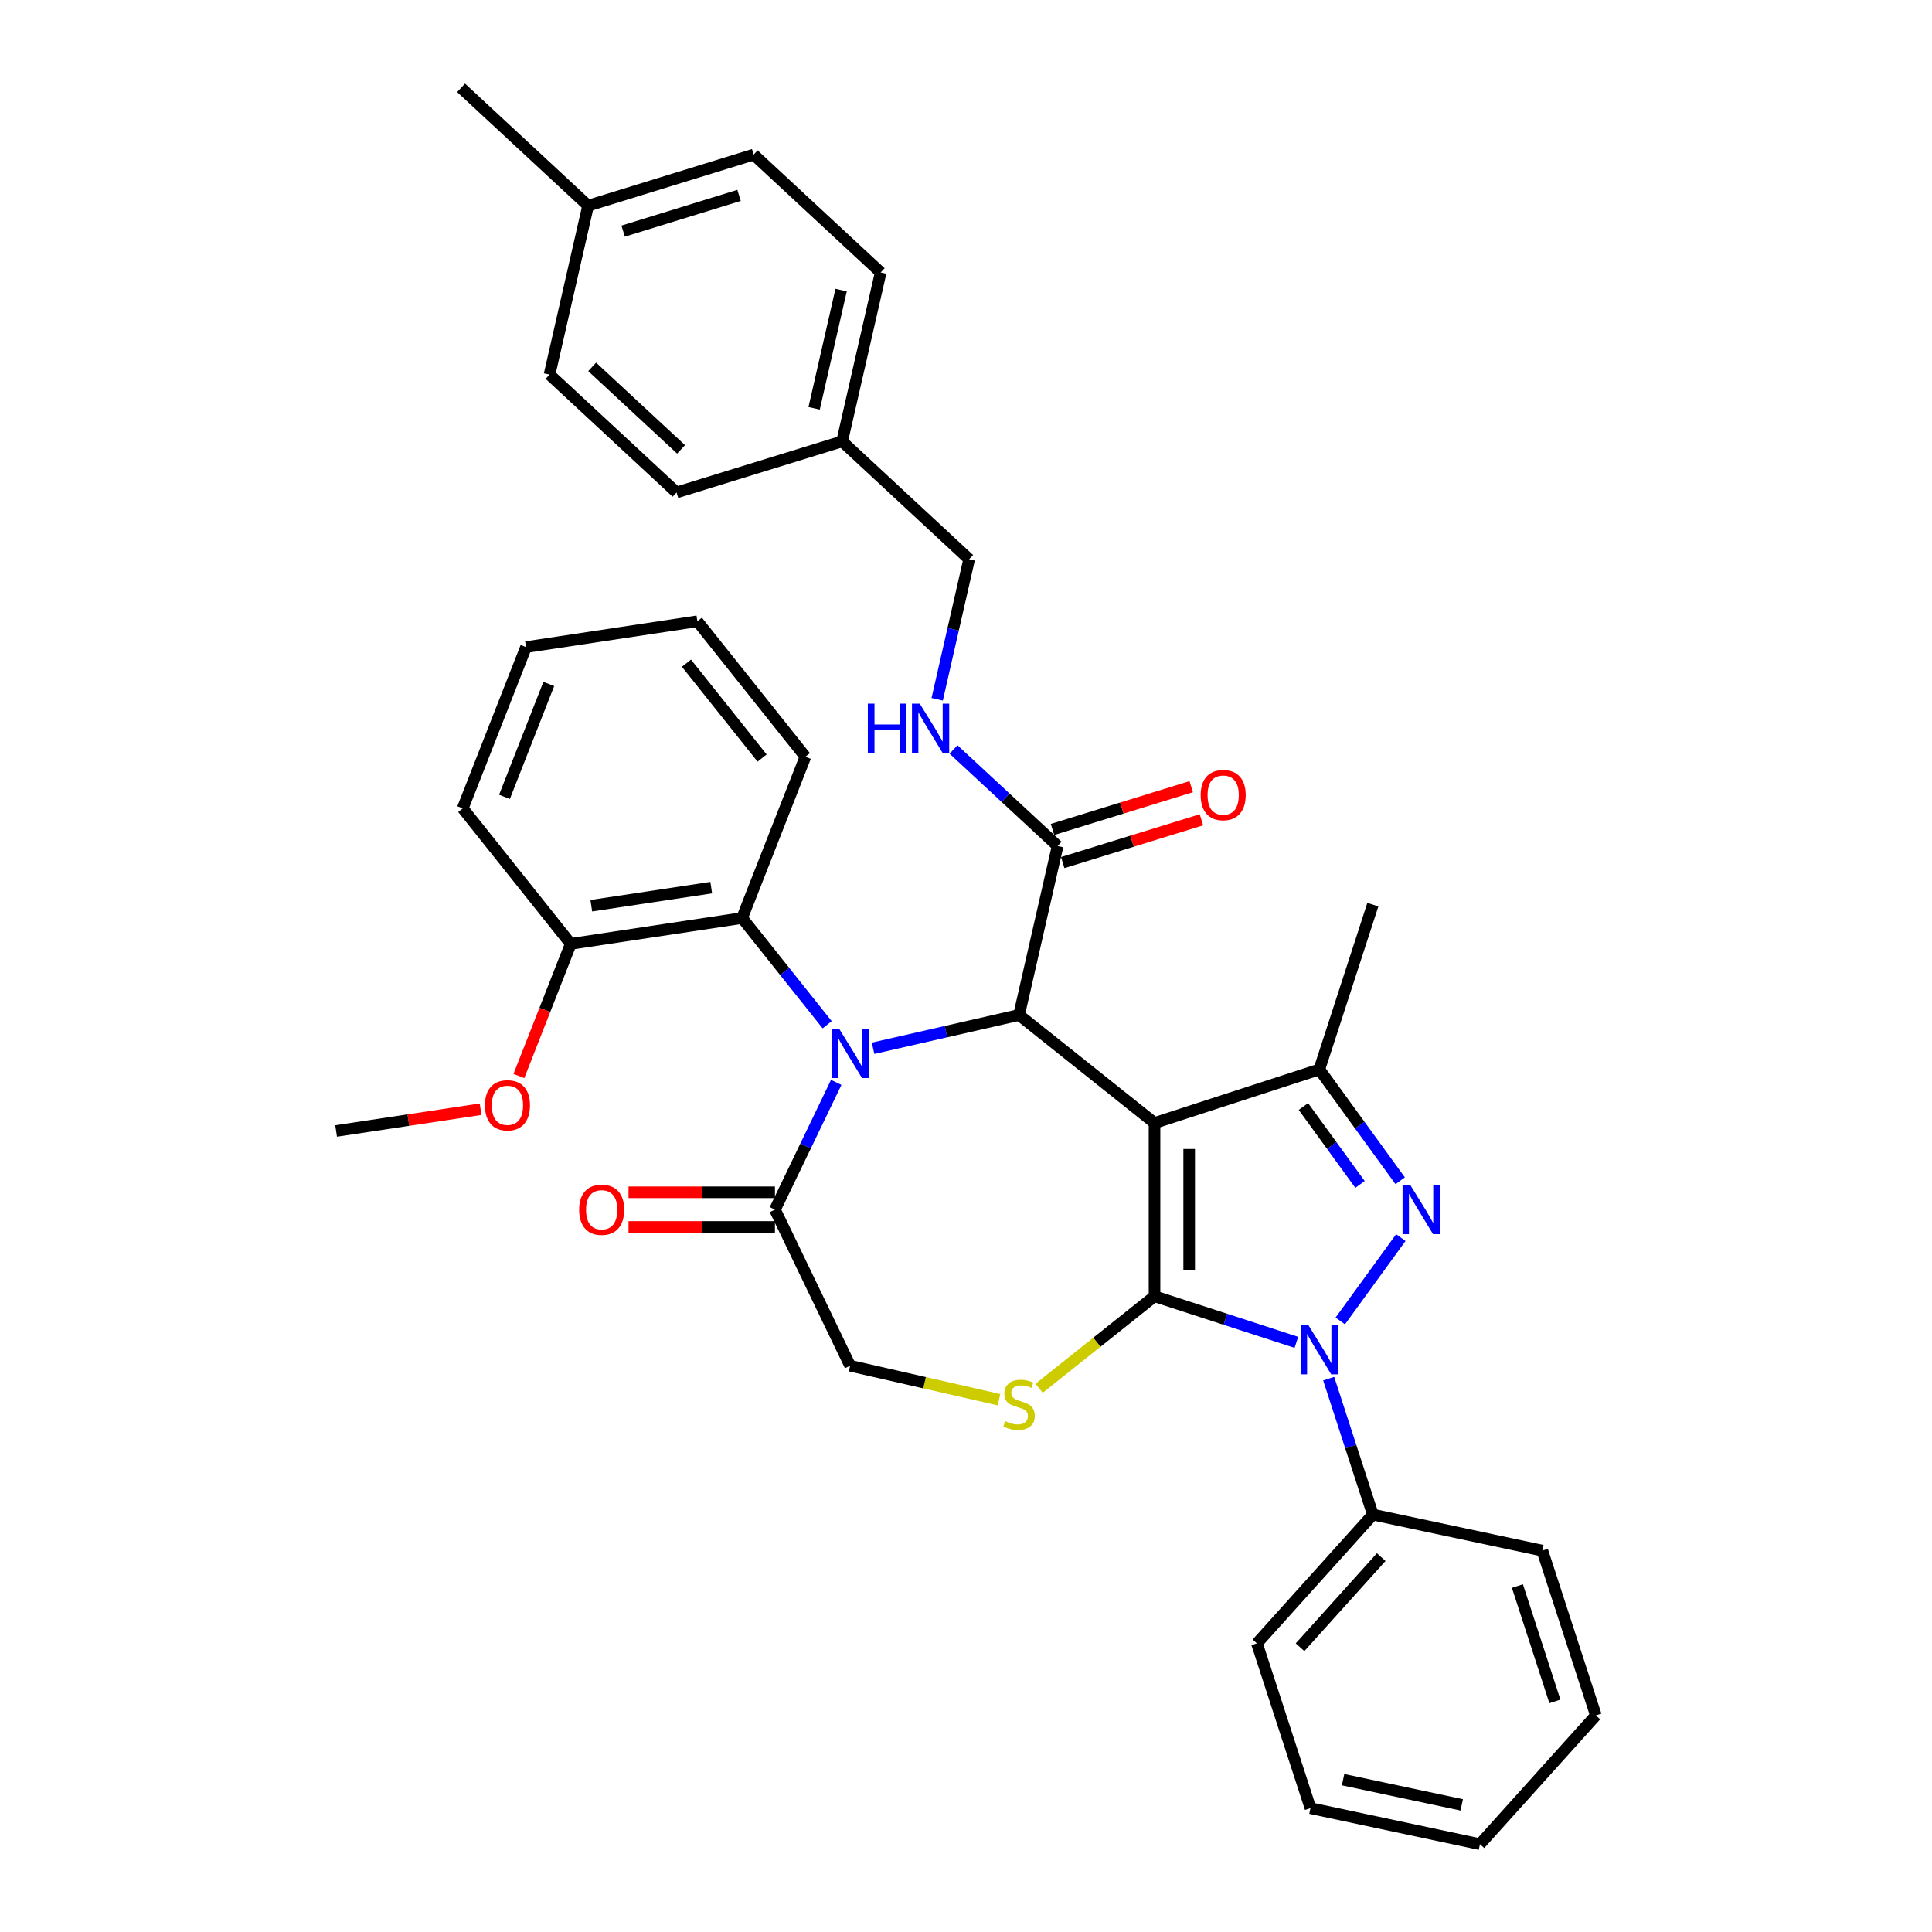<?xml version='1.0' encoding='iso-8859-1'?>
<svg version='1.1' baseProfile='full'
              xmlns='http://www.w3.org/2000/svg'
                      xmlns:rdkit='http://www.rdkit.org/xml'
                      xmlns:xlink='http://www.w3.org/1999/xlink'
                  xml:space='preserve'
width='1000px' height='1000px' viewBox='0 0 1000 1000'>
<!-- END OF HEADER -->
<rect style='opacity:1.0;fill:#FFFFFF;stroke:none' width='1000' height='1000' x='0' y='0'> </rect>
<path class='bond-0' d='M 597.579,581.256 L 597.579,670.942' style='fill:none;fill-rule:evenodd;stroke:#000000;stroke-width:6px;stroke-linecap:butt;stroke-linejoin:miter;stroke-opacity:1' />
<path class='bond-0' d='M 615.516,594.709 L 615.516,657.489' style='fill:none;fill-rule:evenodd;stroke:#000000;stroke-width:6px;stroke-linecap:butt;stroke-linejoin:miter;stroke-opacity:1' />
<path class='bond-4' d='M 597.579,581.256 L 527.46,525.338' style='fill:none;fill-rule:evenodd;stroke:#000000;stroke-width:6px;stroke-linecap:butt;stroke-linejoin:miter;stroke-opacity:1' />
<path class='bond-5' d='M 597.579,581.256 L 682.875,553.542' style='fill:none;fill-rule:evenodd;stroke:#000000;stroke-width:6px;stroke-linecap:butt;stroke-linejoin:miter;stroke-opacity:1' />
<path class='bond-1' d='M 597.579,670.942 L 634.29,682.87' style='fill:none;fill-rule:evenodd;stroke:#000000;stroke-width:6px;stroke-linecap:butt;stroke-linejoin:miter;stroke-opacity:1' />
<path class='bond-1' d='M 634.29,682.87 L 671.001,694.798' style='fill:none;fill-rule:evenodd;stroke:#0000FF;stroke-width:6px;stroke-linecap:butt;stroke-linejoin:miter;stroke-opacity:1' />
<path class='bond-6' d='M 597.579,670.942 L 567.712,694.76' style='fill:none;fill-rule:evenodd;stroke:#000000;stroke-width:6px;stroke-linecap:butt;stroke-linejoin:miter;stroke-opacity:1' />
<path class='bond-6' d='M 567.712,694.76 L 537.845,718.578' style='fill:none;fill-rule:evenodd;stroke:#CCCC00;stroke-width:6px;stroke-linecap:butt;stroke-linejoin:miter;stroke-opacity:1' />
<path class='bond-12' d='M 687.73,713.598 L 699.16,748.776' style='fill:none;fill-rule:evenodd;stroke:#0000FF;stroke-width:6px;stroke-linecap:butt;stroke-linejoin:miter;stroke-opacity:1' />
<path class='bond-12' d='M 699.16,748.776 L 710.59,783.953' style='fill:none;fill-rule:evenodd;stroke:#000000;stroke-width:6px;stroke-linecap:butt;stroke-linejoin:miter;stroke-opacity:1' />
<path class='bond-36' d='M 693.731,683.715 L 725.071,640.579' style='fill:none;fill-rule:evenodd;stroke:#0000FF;stroke-width:6px;stroke-linecap:butt;stroke-linejoin:miter;stroke-opacity:1' />
<path class='bond-2' d='M 451.897,542.585 L 489.678,533.962' style='fill:none;fill-rule:evenodd;stroke:#0000FF;stroke-width:6px;stroke-linecap:butt;stroke-linejoin:miter;stroke-opacity:1' />
<path class='bond-2' d='M 489.678,533.962 L 527.46,525.338' style='fill:none;fill-rule:evenodd;stroke:#000000;stroke-width:6px;stroke-linecap:butt;stroke-linejoin:miter;stroke-opacity:1' />
<path class='bond-7' d='M 432.827,560.237 L 416.968,593.168' style='fill:none;fill-rule:evenodd;stroke:#0000FF;stroke-width:6px;stroke-linecap:butt;stroke-linejoin:miter;stroke-opacity:1' />
<path class='bond-7' d='M 416.968,593.168 L 401.109,626.099' style='fill:none;fill-rule:evenodd;stroke:#000000;stroke-width:6px;stroke-linecap:butt;stroke-linejoin:miter;stroke-opacity:1' />
<path class='bond-8' d='M 428.148,530.405 L 406.126,502.791' style='fill:none;fill-rule:evenodd;stroke:#0000FF;stroke-width:6px;stroke-linecap:butt;stroke-linejoin:miter;stroke-opacity:1' />
<path class='bond-8' d='M 406.126,502.791 L 384.104,475.176' style='fill:none;fill-rule:evenodd;stroke:#000000;stroke-width:6px;stroke-linecap:butt;stroke-linejoin:miter;stroke-opacity:1' />
<path class='bond-3' d='M 724.735,611.158 L 703.805,582.35' style='fill:none;fill-rule:evenodd;stroke:#0000FF;stroke-width:6px;stroke-linecap:butt;stroke-linejoin:miter;stroke-opacity:1' />
<path class='bond-3' d='M 703.805,582.35 L 682.875,553.542' style='fill:none;fill-rule:evenodd;stroke:#000000;stroke-width:6px;stroke-linecap:butt;stroke-linejoin:miter;stroke-opacity:1' />
<path class='bond-3' d='M 703.945,613.058 L 689.294,592.893' style='fill:none;fill-rule:evenodd;stroke:#0000FF;stroke-width:6px;stroke-linecap:butt;stroke-linejoin:miter;stroke-opacity:1' />
<path class='bond-3' d='M 689.294,592.893 L 674.643,572.727' style='fill:none;fill-rule:evenodd;stroke:#000000;stroke-width:6px;stroke-linecap:butt;stroke-linejoin:miter;stroke-opacity:1' />
<path class='bond-9' d='M 527.46,525.338 L 547.417,437.901' style='fill:none;fill-rule:evenodd;stroke:#000000;stroke-width:6px;stroke-linecap:butt;stroke-linejoin:miter;stroke-opacity:1' />
<path class='bond-18' d='M 682.875,553.542 L 710.59,468.246' style='fill:none;fill-rule:evenodd;stroke:#000000;stroke-width:6px;stroke-linecap:butt;stroke-linejoin:miter;stroke-opacity:1' />
<path class='bond-10' d='M 517.074,724.49 L 478.548,715.697' style='fill:none;fill-rule:evenodd;stroke:#CCCC00;stroke-width:6px;stroke-linecap:butt;stroke-linejoin:miter;stroke-opacity:1' />
<path class='bond-10' d='M 478.548,715.697 L 440.022,706.903' style='fill:none;fill-rule:evenodd;stroke:#000000;stroke-width:6px;stroke-linecap:butt;stroke-linejoin:miter;stroke-opacity:1' />
<path class='bond-14' d='M 401.109,617.131 L 363.217,617.131' style='fill:none;fill-rule:evenodd;stroke:#000000;stroke-width:6px;stroke-linecap:butt;stroke-linejoin:miter;stroke-opacity:1' />
<path class='bond-14' d='M 363.217,617.131 L 325.325,617.131' style='fill:none;fill-rule:evenodd;stroke:#FF0000;stroke-width:6px;stroke-linecap:butt;stroke-linejoin:miter;stroke-opacity:1' />
<path class='bond-14' d='M 401.109,635.068 L 363.217,635.068' style='fill:none;fill-rule:evenodd;stroke:#000000;stroke-width:6px;stroke-linecap:butt;stroke-linejoin:miter;stroke-opacity:1' />
<path class='bond-14' d='M 363.217,635.068 L 325.325,635.068' style='fill:none;fill-rule:evenodd;stroke:#FF0000;stroke-width:6px;stroke-linecap:butt;stroke-linejoin:miter;stroke-opacity:1' />
<path class='bond-37' d='M 401.109,626.099 L 440.022,706.903' style='fill:none;fill-rule:evenodd;stroke:#000000;stroke-width:6px;stroke-linecap:butt;stroke-linejoin:miter;stroke-opacity:1' />
<path class='bond-13' d='M 384.104,475.176 L 295.42,488.543' style='fill:none;fill-rule:evenodd;stroke:#000000;stroke-width:6px;stroke-linecap:butt;stroke-linejoin:miter;stroke-opacity:1' />
<path class='bond-13' d='M 368.128,459.444 L 306.049,468.801' style='fill:none;fill-rule:evenodd;stroke:#000000;stroke-width:6px;stroke-linecap:butt;stroke-linejoin:miter;stroke-opacity:1' />
<path class='bond-25' d='M 384.104,475.176 L 416.87,391.69' style='fill:none;fill-rule:evenodd;stroke:#000000;stroke-width:6px;stroke-linecap:butt;stroke-linejoin:miter;stroke-opacity:1' />
<path class='bond-11' d='M 547.417,437.901 L 520.482,412.909' style='fill:none;fill-rule:evenodd;stroke:#000000;stroke-width:6px;stroke-linecap:butt;stroke-linejoin:miter;stroke-opacity:1' />
<path class='bond-11' d='M 520.482,412.909 L 493.547,387.917' style='fill:none;fill-rule:evenodd;stroke:#0000FF;stroke-width:6px;stroke-linecap:butt;stroke-linejoin:miter;stroke-opacity:1' />
<path class='bond-15' d='M 550.06,446.471 L 585.96,435.397' style='fill:none;fill-rule:evenodd;stroke:#000000;stroke-width:6px;stroke-linecap:butt;stroke-linejoin:miter;stroke-opacity:1' />
<path class='bond-15' d='M 585.96,435.397 L 621.86,424.324' style='fill:none;fill-rule:evenodd;stroke:#FF0000;stroke-width:6px;stroke-linecap:butt;stroke-linejoin:miter;stroke-opacity:1' />
<path class='bond-15' d='M 544.773,429.331 L 580.673,418.257' style='fill:none;fill-rule:evenodd;stroke:#000000;stroke-width:6px;stroke-linecap:butt;stroke-linejoin:miter;stroke-opacity:1' />
<path class='bond-15' d='M 580.673,418.257 L 616.573,407.183' style='fill:none;fill-rule:evenodd;stroke:#FF0000;stroke-width:6px;stroke-linecap:butt;stroke-linejoin:miter;stroke-opacity:1' />
<path class='bond-16' d='M 485.083,361.957 L 493.356,325.71' style='fill:none;fill-rule:evenodd;stroke:#0000FF;stroke-width:6px;stroke-linecap:butt;stroke-linejoin:miter;stroke-opacity:1' />
<path class='bond-16' d='M 493.356,325.71 L 501.629,289.462' style='fill:none;fill-rule:evenodd;stroke:#000000;stroke-width:6px;stroke-linecap:butt;stroke-linejoin:miter;stroke-opacity:1' />
<path class='bond-26' d='M 710.59,783.953 L 650.578,850.602' style='fill:none;fill-rule:evenodd;stroke:#000000;stroke-width:6px;stroke-linecap:butt;stroke-linejoin:miter;stroke-opacity:1' />
<path class='bond-26' d='M 714.918,805.953 L 672.91,852.607' style='fill:none;fill-rule:evenodd;stroke:#000000;stroke-width:6px;stroke-linecap:butt;stroke-linejoin:miter;stroke-opacity:1' />
<path class='bond-27' d='M 710.59,783.953 L 798.315,802.6' style='fill:none;fill-rule:evenodd;stroke:#000000;stroke-width:6px;stroke-linecap:butt;stroke-linejoin:miter;stroke-opacity:1' />
<path class='bond-22' d='M 295.42,488.543 L 281.997,522.743' style='fill:none;fill-rule:evenodd;stroke:#000000;stroke-width:6px;stroke-linecap:butt;stroke-linejoin:miter;stroke-opacity:1' />
<path class='bond-22' d='M 281.997,522.743 L 268.575,556.944' style='fill:none;fill-rule:evenodd;stroke:#FF0000;stroke-width:6px;stroke-linecap:butt;stroke-linejoin:miter;stroke-opacity:1' />
<path class='bond-28' d='M 295.42,488.543 L 239.502,418.424' style='fill:none;fill-rule:evenodd;stroke:#000000;stroke-width:6px;stroke-linecap:butt;stroke-linejoin:miter;stroke-opacity:1' />
<path class='bond-17' d='M 501.629,289.462 L 435.885,228.46' style='fill:none;fill-rule:evenodd;stroke:#000000;stroke-width:6px;stroke-linecap:butt;stroke-linejoin:miter;stroke-opacity:1' />
<path class='bond-20' d='M 435.885,228.46 L 350.184,254.895' style='fill:none;fill-rule:evenodd;stroke:#000000;stroke-width:6px;stroke-linecap:butt;stroke-linejoin:miter;stroke-opacity:1' />
<path class='bond-21' d='M 435.885,228.46 L 455.842,141.023' style='fill:none;fill-rule:evenodd;stroke:#000000;stroke-width:6px;stroke-linecap:butt;stroke-linejoin:miter;stroke-opacity:1' />
<path class='bond-21' d='M 421.391,211.353 L 435.361,150.147' style='fill:none;fill-rule:evenodd;stroke:#000000;stroke-width:6px;stroke-linecap:butt;stroke-linejoin:miter;stroke-opacity:1' />
<path class='bond-19' d='M 304.396,106.456 L 390.097,80.021' style='fill:none;fill-rule:evenodd;stroke:#000000;stroke-width:6px;stroke-linecap:butt;stroke-linejoin:miter;stroke-opacity:1' />
<path class='bond-19' d='M 322.538,119.631 L 382.529,101.127' style='fill:none;fill-rule:evenodd;stroke:#000000;stroke-width:6px;stroke-linecap:butt;stroke-linejoin:miter;stroke-opacity:1' />
<path class='bond-29' d='M 304.396,106.456 L 238.652,45.455' style='fill:none;fill-rule:evenodd;stroke:#000000;stroke-width:6px;stroke-linecap:butt;stroke-linejoin:miter;stroke-opacity:1' />
<path class='bond-40' d='M 304.396,106.456 L 284.439,193.894' style='fill:none;fill-rule:evenodd;stroke:#000000;stroke-width:6px;stroke-linecap:butt;stroke-linejoin:miter;stroke-opacity:1' />
<path class='bond-23' d='M 350.184,254.895 L 284.439,193.894' style='fill:none;fill-rule:evenodd;stroke:#000000;stroke-width:6px;stroke-linecap:butt;stroke-linejoin:miter;stroke-opacity:1' />
<path class='bond-23' d='M 352.522,232.596 L 306.501,189.895' style='fill:none;fill-rule:evenodd;stroke:#000000;stroke-width:6px;stroke-linecap:butt;stroke-linejoin:miter;stroke-opacity:1' />
<path class='bond-24' d='M 455.842,141.023 L 390.097,80.021' style='fill:none;fill-rule:evenodd;stroke:#000000;stroke-width:6px;stroke-linecap:butt;stroke-linejoin:miter;stroke-opacity:1' />
<path class='bond-30' d='M 248.753,574.124 L 211.361,579.76' style='fill:none;fill-rule:evenodd;stroke:#FF0000;stroke-width:6px;stroke-linecap:butt;stroke-linejoin:miter;stroke-opacity:1' />
<path class='bond-30' d='M 211.361,579.76 L 173.97,585.396' style='fill:none;fill-rule:evenodd;stroke:#000000;stroke-width:6px;stroke-linecap:butt;stroke-linejoin:miter;stroke-opacity:1' />
<path class='bond-31' d='M 416.87,391.69 L 360.952,321.571' style='fill:none;fill-rule:evenodd;stroke:#000000;stroke-width:6px;stroke-linecap:butt;stroke-linejoin:miter;stroke-opacity:1' />
<path class='bond-31' d='M 394.459,392.356 L 355.316,343.272' style='fill:none;fill-rule:evenodd;stroke:#000000;stroke-width:6px;stroke-linecap:butt;stroke-linejoin:miter;stroke-opacity:1' />
<path class='bond-34' d='M 650.578,850.602 L 678.292,935.899' style='fill:none;fill-rule:evenodd;stroke:#000000;stroke-width:6px;stroke-linecap:butt;stroke-linejoin:miter;stroke-opacity:1' />
<path class='bond-32' d='M 798.315,802.6 L 826.03,887.896' style='fill:none;fill-rule:evenodd;stroke:#000000;stroke-width:6px;stroke-linecap:butt;stroke-linejoin:miter;stroke-opacity:1' />
<path class='bond-32' d='M 785.413,820.937 L 804.813,880.644' style='fill:none;fill-rule:evenodd;stroke:#000000;stroke-width:6px;stroke-linecap:butt;stroke-linejoin:miter;stroke-opacity:1' />
<path class='bond-38' d='M 239.502,418.424 L 272.268,334.938' style='fill:none;fill-rule:evenodd;stroke:#000000;stroke-width:6px;stroke-linecap:butt;stroke-linejoin:miter;stroke-opacity:1' />
<path class='bond-38' d='M 261.114,412.454 L 284.05,354.014' style='fill:none;fill-rule:evenodd;stroke:#000000;stroke-width:6px;stroke-linecap:butt;stroke-linejoin:miter;stroke-opacity:1' />
<path class='bond-33' d='M 360.952,321.571 L 272.268,334.938' style='fill:none;fill-rule:evenodd;stroke:#000000;stroke-width:6px;stroke-linecap:butt;stroke-linejoin:miter;stroke-opacity:1' />
<path class='bond-35' d='M 826.03,887.896 L 766.018,954.545' style='fill:none;fill-rule:evenodd;stroke:#000000;stroke-width:6px;stroke-linecap:butt;stroke-linejoin:miter;stroke-opacity:1' />
<path class='bond-39' d='M 678.292,935.899 L 766.018,954.545' style='fill:none;fill-rule:evenodd;stroke:#000000;stroke-width:6px;stroke-linecap:butt;stroke-linejoin:miter;stroke-opacity:1' />
<path class='bond-39' d='M 695.181,921.151 L 756.589,934.203' style='fill:none;fill-rule:evenodd;stroke:#000000;stroke-width:6px;stroke-linecap:butt;stroke-linejoin:miter;stroke-opacity:1' />
<path  class='atom-2' d='M 677.261 685.957
L 685.584 699.41
Q 686.409 700.737, 687.736 703.141
Q 689.063 705.544, 689.135 705.688
L 689.135 685.957
L 692.507 685.957
L 692.507 711.356
L 689.028 711.356
L 680.095 696.648
Q 679.054 694.926, 677.942 692.953
Q 676.866 690.98, 676.543 690.37
L 676.543 711.356
L 673.243 711.356
L 673.243 685.957
L 677.261 685.957
' fill='#0000FF'/>
<path  class='atom-3' d='M 434.408 532.596
L 442.731 546.049
Q 443.556 547.376, 444.883 549.779
Q 446.211 552.183, 446.282 552.327
L 446.282 532.596
L 449.655 532.596
L 449.655 557.995
L 446.175 557.995
L 437.242 543.286
Q 436.202 541.564, 435.09 539.591
Q 434.013 537.618, 433.691 537.008
L 433.691 557.995
L 430.39 557.995
L 430.39 532.596
L 434.408 532.596
' fill='#0000FF'/>
<path  class='atom-4' d='M 729.977 613.4
L 738.3 626.853
Q 739.125 628.18, 740.452 630.584
Q 741.779 632.987, 741.851 633.131
L 741.851 613.4
L 745.223 613.4
L 745.223 638.799
L 741.744 638.799
L 732.811 624.09
Q 731.77 622.368, 730.658 620.395
Q 729.582 618.422, 729.259 617.812
L 729.259 638.799
L 725.959 638.799
L 725.959 613.4
L 729.977 613.4
' fill='#0000FF'/>
<path  class='atom-7' d='M 520.285 735.578
Q 520.572 735.685, 521.756 736.188
Q 522.939 736.69, 524.231 737.013
Q 525.558 737.3, 526.85 737.3
Q 529.253 737.3, 530.652 736.152
Q 532.052 734.968, 532.052 732.923
Q 532.052 731.524, 531.334 730.663
Q 530.652 729.802, 529.576 729.336
Q 528.5 728.869, 526.706 728.331
Q 524.446 727.65, 523.083 727.004
Q 521.756 726.358, 520.787 724.995
Q 519.854 723.632, 519.854 721.336
Q 519.854 718.143, 522.007 716.17
Q 524.195 714.197, 528.5 714.197
Q 531.442 714.197, 534.778 715.596
L 533.953 718.358
Q 530.904 717.103, 528.608 717.103
Q 526.132 717.103, 524.769 718.143
Q 523.406 719.147, 523.442 720.905
Q 523.442 722.268, 524.123 723.094
Q 524.841 723.919, 525.845 724.385
Q 526.886 724.851, 528.608 725.39
Q 530.904 726.107, 532.267 726.824
Q 533.63 727.542, 534.599 729.013
Q 535.603 730.448, 535.603 732.923
Q 535.603 736.439, 533.235 738.34
Q 530.904 740.206, 526.993 740.206
Q 524.733 740.206, 523.011 739.703
Q 521.325 739.237, 519.316 738.412
L 520.285 735.578
' fill='#CCCC00'/>
<path  class='atom-12' d='M 449.188 364.2
L 452.632 364.2
L 452.632 374.998
L 465.618 374.998
L 465.618 364.2
L 469.062 364.2
L 469.062 389.599
L 465.618 389.599
L 465.618 377.868
L 452.632 377.868
L 452.632 389.599
L 449.188 389.599
L 449.188 364.2
' fill='#0000FF'/>
<path  class='atom-12' d='M 476.058 364.2
L 484.381 377.652
Q 485.206 378.98, 486.533 381.383
Q 487.861 383.787, 487.932 383.93
L 487.932 364.2
L 491.304 364.2
L 491.304 389.599
L 487.825 389.599
L 478.892 374.89
Q 477.852 373.168, 476.739 371.195
Q 475.663 369.222, 475.34 368.612
L 475.34 389.599
L 472.04 389.599
L 472.04 364.2
L 476.058 364.2
' fill='#0000FF'/>
<path  class='atom-15' d='M 299.764 626.171
Q 299.764 620.072, 302.778 616.664
Q 305.791 613.256, 311.423 613.256
Q 317.056 613.256, 320.069 616.664
Q 323.083 620.072, 323.083 626.171
Q 323.083 632.341, 320.033 635.857
Q 316.984 639.337, 311.423 639.337
Q 305.827 639.337, 302.778 635.857
Q 299.764 632.377, 299.764 626.171
M 311.423 636.467
Q 315.298 636.467, 317.378 633.884
Q 319.495 631.265, 319.495 626.171
Q 319.495 621.184, 317.378 618.673
Q 315.298 616.126, 311.423 616.126
Q 307.549 616.126, 305.432 618.637
Q 303.352 621.149, 303.352 626.171
Q 303.352 631.301, 305.432 633.884
Q 307.549 636.467, 311.423 636.467
' fill='#FF0000'/>
<path  class='atom-16' d='M 621.459 411.537
Q 621.459 405.439, 624.472 402.031
Q 627.486 398.623, 633.118 398.623
Q 638.75 398.623, 641.764 402.031
Q 644.777 405.439, 644.777 411.537
Q 644.777 417.708, 641.728 421.223
Q 638.678 424.703, 633.118 424.703
Q 627.521 424.703, 624.472 421.223
Q 621.459 417.744, 621.459 411.537
M 633.118 421.833
Q 636.992 421.833, 639.073 419.25
Q 641.19 416.632, 641.19 411.537
Q 641.19 406.551, 639.073 404.04
Q 636.992 401.493, 633.118 401.493
Q 629.243 401.493, 627.127 404.004
Q 625.046 406.515, 625.046 411.537
Q 625.046 416.667, 627.127 419.25
Q 629.243 421.833, 633.118 421.833
' fill='#FF0000'/>
<path  class='atom-23' d='M 250.995 572.101
Q 250.995 566.002, 254.008 562.594
Q 257.022 559.186, 262.654 559.186
Q 268.286 559.186, 271.3 562.594
Q 274.313 566.002, 274.313 572.101
Q 274.313 578.271, 271.264 581.787
Q 268.215 585.267, 262.654 585.267
Q 257.058 585.267, 254.008 581.787
Q 250.995 578.307, 250.995 572.101
M 262.654 582.397
Q 266.529 582.397, 268.609 579.814
Q 270.726 577.195, 270.726 572.101
Q 270.726 567.114, 268.609 564.603
Q 266.529 562.056, 262.654 562.056
Q 258.78 562.056, 256.663 564.567
Q 254.582 567.078, 254.582 572.101
Q 254.582 577.231, 256.663 579.814
Q 258.78 582.397, 262.654 582.397
' fill='#FF0000'/>
</svg>
